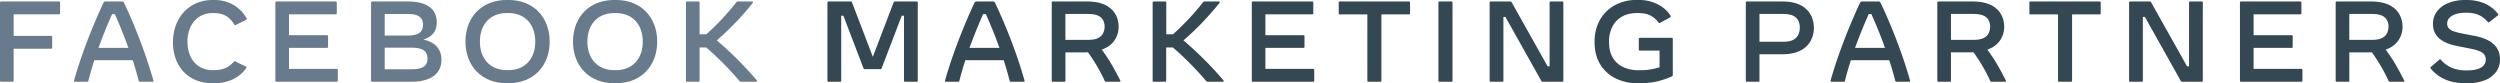 <svg id="Artwork" xmlns="http://www.w3.org/2000/svg" viewBox="0 0 2729.16 90.85"><defs><style>.cls-1{fill:#677b8c;}.cls-2{fill:#344854;}</style></defs><title>FACEBOOK_MARKETING PARTNERS_logo_1L_BlueGray_RGB</title><path class="cls-1" d="M153.18,90.48V102a1.19,1.19,0,0,1-1.26,1.25H102.49v23.53h40.8a1.18,1.18,0,0,1,1.25,1.25v11.52a1.18,1.18,0,0,1-1.25,1.25h-40.8v34.79a1.18,1.18,0,0,1-1.25,1.25H88.85a1.18,1.18,0,0,1-1.25-1.25V90.48a1.18,1.18,0,0,1,1.25-1.25h63.07A1.19,1.19,0,0,1,153.18,90.48Z" transform="translate(-87.6 -87.6)"/><path class="cls-1" d="M254,176.83H240.4A1.37,1.37,0,0,1,239,175.7c-1.82-7.19-4-14.76-6.51-22.4H190.59c-2.5,7.64-4.69,15.21-6.44,22.4a1.37,1.37,0,0,1-1.44,1.13H169.57c-.88,0-1.38-.5-1.13-1.38,7.88-27.9,19.9-58.69,32-84.59a2.39,2.39,0,0,1,2.44-1.63h17.77a2.4,2.4,0,0,1,2.44,1.63,572.67,572.67,0,0,1,32,84.59C255.42,176.33,254.91,176.83,254,176.83Zm-26.22-37c-4.57-12.64-9.63-25.28-14.83-36.8h-2.94c-5.19,11.52-10.32,24.16-14.89,36.8Z" transform="translate(-87.6 -87.6)"/><path class="cls-1" d="M276.44,133.78c0-27.16,17.89-46.18,43.42-46.18h1.88c16,0,28.41,8.14,35,19.9a1.11,1.11,0,0,1-.44,1.75l-11,5.44a1.52,1.52,0,0,1-2.19-.56c-4.63-8-11.57-12.26-21.83-12.26h-1.88c-16.08,0-27.16,12.76-27.16,31.28s10.89,31,27.16,31h1.88c10.51,0,16.64-3.57,21.33-9a1.6,1.6,0,0,1,2.07-.44L356,160.25a1,1,0,0,1,.63.87,1.63,1.63,0,0,1-.38.94c-6.94,10.14-19.45,16.4-34.72,16.4h-1.88C293.64,178.46,276.44,160.62,276.44,133.78Z" transform="translate(-87.6 -87.6)"/><path class="cls-1" d="M456.39,164.06v11.52a1.18,1.18,0,0,1-1.25,1.25h-65.7a1.18,1.18,0,0,1-1.25-1.25V90.48a1.18,1.18,0,0,1,1.25-1.25H454a1.18,1.18,0,0,1,1.25,1.25V102a1.18,1.18,0,0,1-1.25,1.25H403.08V126H444.5a1.18,1.18,0,0,1,1.25,1.25v11.39a1.18,1.18,0,0,1-1.25,1.25H403.08v22.9h52.06A1.18,1.18,0,0,1,456.39,164.06Z" transform="translate(-87.6 -87.6)"/><path class="cls-1" d="M569.51,152.8c0,15.33-11.76,24-32.53,24H493.93a1.18,1.18,0,0,1-1.25-1.25V90.48a1.18,1.18,0,0,1,1.25-1.25h39.23c20.21,0,31.22,8,31.22,22.65,0,9.64-4.88,16-14.76,18.9C563.51,133.72,569.51,142,569.51,152.8Zm-36.66-49.93H507.57V126.4h25.28c11.32,0,16.52-3.7,16.52-11.77S544.17,102.87,532.85,102.87Zm21.4,48.62c0-8.14-5.38-11.83-17.21-11.83H507.57v23.53H537C549.05,163.19,554.25,159.68,554.25,151.49Z" transform="translate(-87.6 -87.6)"/><path class="cls-1" d="M595.73,133c0-26.41,17.52-45.43,45-45.43h1.88c27.53,0,45.05,19,45.05,45.43s-17.52,45.43-45.05,45.43h-1.88C613.25,178.46,595.73,159.43,595.73,133Zm46.93,31.16c18,0,29.28-12.33,29.28-31.16s-11.32-31.16-29.28-31.16h-1.88c-18,0-29.28,12.32-29.28,31.16s11.32,31.16,29.28,31.16Z" transform="translate(-87.6 -87.6)"/><path class="cls-1" d="M713.11,133c0-26.41,17.52-45.43,45-45.43H760c27.53,0,45.05,19,45.05,45.43S787.57,178.46,760,178.46h-1.88C730.63,178.46,713.11,159.43,713.11,133ZM760,164.19c18,0,29.28-12.33,29.28-31.16S778,101.87,760,101.87h-1.88c-18,0-29.28,12.32-29.28,31.16s11.32,31.16,29.28,31.16Z" transform="translate(-87.6 -87.6)"/><path class="cls-1" d="M913,176.83H896.88a2.36,2.36,0,0,1-2.19-1.07,343,343,0,0,0-36.11-36.35h-7.25v36.17a1.18,1.18,0,0,1-1.25,1.25H837.69a1.18,1.18,0,0,1-1.26-1.25V90.48a1.18,1.18,0,0,1,1.26-1.25h12.39a1.18,1.18,0,0,1,1.25,1.25V125h7.38a268.93,268.93,0,0,0,32.66-34.85,2,2,0,0,1,1.88-.94h15.27c.75,0,1.12.37,1.12.87a1.5,1.5,0,0,1-.44.94,311.93,311.93,0,0,1-39.1,40.67,377.56,377.56,0,0,1,43.61,43.55C914.4,176.08,914,176.83,913,176.83Z" transform="translate(-87.6 -87.6)"/><path class="cls-2" d="M1088.23,176.83h-12.51a1.1,1.1,0,0,1-1.25-1.25V104.75H1072l-21.91,57.31a1.44,1.44,0,0,1-1.37,1h-17.15a1.44,1.44,0,0,1-1.37-1l-21.9-57.31h-2.38v70.83a1.11,1.11,0,0,1-1.25,1.25H992.12a1.11,1.11,0,0,1-1.25-1.25V90.48a1.11,1.11,0,0,1,1.25-1.25h24.09a1.47,1.47,0,0,1,1.51,1l22.71,59.38,22.71-59.38a1.45,1.45,0,0,1,1.5-1h23.59a1.11,1.11,0,0,1,1.26,1.25v85.1A1.11,1.11,0,0,1,1088.23,176.83Z" transform="translate(-87.6 -87.6)"/><path class="cls-2" d="M1204.87,176.83h-13.64a1.38,1.38,0,0,1-1.44-1.13q-1.38-5.38-3-11t-3.5-11.39h-41.86q-1.87,5.76-3.5,11.39t-3,11a1.31,1.31,0,0,1-1.43,1.13H1120.4c-1,0-1.38-.46-1.13-1.38q3.95-13.95,9.1-28.53t11-28.85q5.85-14.26,11.92-27.22a2.52,2.52,0,0,1,2.44-1.62h17.77a2.53,2.53,0,0,1,2.44,1.62q6.12,12.9,12,27.16t11,28.88q5.13,14.61,9.07,28.56C1206.24,176.37,1205.87,176.83,1204.87,176.83Zm-58.88-37h32.66q-3.37-9.53-7.16-18.84t-7.67-18h-2.94q-3.89,8.64-7.67,18T1146,139.79Z" transform="translate(-87.6 -87.6)"/><path class="cls-2" d="M1249.42,176.83H1237a1.1,1.1,0,0,1-1.25-1.25V90.48a1.1,1.1,0,0,1,1.25-1.25h37.16q10,0,16.68,2.44a28,28,0,0,1,10.61,6.47,24.12,24.12,0,0,1,5.63,8.89,29.36,29.36,0,0,1,1.69,9.67,26,26,0,0,1-4.54,15q-4.53,6.67-13.86,10.11,3.19,4.26,6.26,8.91t6.41,10.61q3.35,5.94,7.48,14c.5,1,.19,1.5-.94,1.5H1295a1.49,1.49,0,0,1-1.44-.94,174.92,174.92,0,0,0-8.26-15.86q-4.5-7.67-10-15.36c-1.34.08-2.71.12-4.13.12h-20.46v30.79A1.11,1.11,0,0,1,1249.42,176.83Zm25.9-74h-24.65v28.28h24.65q7.38,0,11.29-2.13a11.65,11.65,0,0,0,5.39-5.44,16.65,16.65,0,0,0,1.47-6.82,15.45,15.45,0,0,0-1.57-6.92,11.37,11.37,0,0,0-5.47-5.06Q1282.51,102.86,1275.32,102.87Z" transform="translate(-87.6 -87.6)"/><path class="cls-2" d="M1347.15,176.83a1.11,1.11,0,0,1-1.25-1.25V90.48a1.11,1.11,0,0,1,1.25-1.25h12.39a1.11,1.11,0,0,1,1.25,1.25V125h7.39q9.13-8.26,17.42-17.08t15.24-17.77a2.29,2.29,0,0,1,1.88-.94H1418c.75,0,1.13.29,1.13.87a1.47,1.47,0,0,1-.44.94q-10.08,12.45-20,22.62t-19.15,18.05q11.64,9.9,22.59,20.81t21,22.74a1.06,1.06,0,0,1,.28,1.1,1,1,0,0,1-1,.47h-16.14a2.75,2.75,0,0,1-2.2-1.07q-8.45-9.94-18-19.49t-18.12-16.86h-7.26v36.17a1.11,1.11,0,0,1-1.25,1.25Z" transform="translate(-87.6 -87.6)"/><path class="cls-2" d="M1455.4,176.83a1.1,1.1,0,0,1-1.25-1.25V90.48a1.1,1.1,0,0,1,1.25-1.25H1520a1.11,1.11,0,0,1,1.26,1.25V102a1.11,1.11,0,0,1-1.26,1.25H1469V126h41.42a1.1,1.1,0,0,1,1.25,1.25v11.39a1.1,1.1,0,0,1-1.25,1.25H1469v22.9h52.06a1.11,1.11,0,0,1,1.25,1.25v11.52a1.11,1.11,0,0,1-1.25,1.25Z" transform="translate(-87.6 -87.6)"/><path class="cls-2" d="M1594.43,176.83h-12.89a1.11,1.11,0,0,1-1.25-1.25V103.31h-30a1.11,1.11,0,0,1-1.25-1.26V90.48a1.1,1.1,0,0,1,1.25-1.25h75.34a1.11,1.11,0,0,1,1.25,1.25v11.57a1.11,1.11,0,0,1-1.25,1.26h-30v72.27A1.1,1.1,0,0,1,1594.43,176.83Z" transform="translate(-87.6 -87.6)"/><path class="cls-2" d="M1672,176.83h-12.89a1.11,1.11,0,0,1-1.25-1.25V90.48a1.11,1.11,0,0,1,1.25-1.25H1672a1.11,1.11,0,0,1,1.25,1.25v85.1A1.11,1.11,0,0,1,1672,176.83Z" transform="translate(-87.6 -87.6)"/><path class="cls-2" d="M1793,176.83h-21.27a1.53,1.53,0,0,1-1.5-.88L1731,106.06h-2.18v69.52a1.11,1.11,0,0,1-1.26,1.25h-12.51a1.1,1.1,0,0,1-1.25-1.25V90.48a1.1,1.1,0,0,1,1.25-1.25h21.27a1.56,1.56,0,0,1,1.51.87l39.23,69.9h2.19V90.48a1.1,1.1,0,0,1,1.25-1.25H1793a1.1,1.1,0,0,1,1.25,1.25v85.1A1.1,1.1,0,0,1,1793,176.83Z" transform="translate(-87.6 -87.6)"/><path class="cls-2" d="M1899.28,161V142.85h-21.4a1.11,1.11,0,0,1-1.25-1.25V130.15a1.11,1.11,0,0,1,1.25-1.25h34.6a1.1,1.1,0,0,1,1.25,1.25v39.17a1.72,1.72,0,0,1-1.12,1.69,86.17,86.17,0,0,1-17.49,5.76,84.42,84.42,0,0,1-16.8,1.68h-3a53.46,53.46,0,0,1-23.93-5.25,40.47,40.47,0,0,1-16.86-15.3q-6.19-10.05-6.2-24.5,0-13.64,5.82-24a41.11,41.11,0,0,1,16.24-16.08,48.93,48.93,0,0,1,24.06-5.76h1.88a44.88,44.88,0,0,1,21,4.76q9.14,4.76,13.7,12.13a2.39,2.39,0,0,1,.5,1.13,1.13,1.13,0,0,1-.68,1L1900,112.44c-.84.46-1.48.36-1.94-.31a25,25,0,0,0-8.32-7.38q-5.13-2.88-13.89-2.88h-1.32q-9.57,0-16.39,3.94a26.17,26.17,0,0,0-10.42,11,35.83,35.83,0,0,0-3.6,16.46q0,11,4.44,17.86a26,26,0,0,0,11.71,10,39.13,39.13,0,0,0,15.7,3.13h1.75A66.85,66.85,0,0,0,1899.28,161Z" transform="translate(-87.6 -87.6)"/><path class="cls-2" d="M2007.09,176.83H1994.7a1.1,1.1,0,0,1-1.25-1.25V90.48a1.1,1.1,0,0,1,1.25-1.25h38.42q10,0,16.67,2.53a27.79,27.79,0,0,1,10.61,6.73,24.9,24.9,0,0,1,5.63,9.2,31,31,0,0,1,1.69,10,29.61,29.61,0,0,1-3.79,15.08,25.86,25.86,0,0,1-11.45,10.32q-7.67,3.75-19.36,3.76h-24.78v28.72A1.11,1.11,0,0,1,2007.09,176.83Zm27.16-74h-25.91v30.35h25.91q7.38,0,11.29-2.29a12.13,12.13,0,0,0,5.38-5.85,19.06,19.06,0,0,0,1.47-7.32,17.37,17.37,0,0,0-1.56-7.38,11.85,11.85,0,0,0-5.48-5.45Q2041.44,102.88,2034.25,102.87Z" transform="translate(-87.6 -87.6)"/><path class="cls-2" d="M2171.59,176.83H2158a1.38,1.38,0,0,1-1.44-1.13q-1.38-5.38-3-11T2150,153.3h-41.86q-1.87,5.76-3.5,11.39t-2.94,11a1.33,1.33,0,0,1-1.44,1.13h-13.14c-1,0-1.38-.46-1.13-1.38q3.95-13.95,9.11-28.53t11-28.85Q2112,103.81,2118,90.85a2.52,2.52,0,0,1,2.44-1.62h17.77a2.52,2.52,0,0,1,2.44,1.62q6.14,12.9,12,27.16t11,28.88q5.13,14.61,9.08,28.56C2173,176.37,2172.59,176.83,2171.59,176.83Zm-58.88-37h32.66q-3.37-9.53-7.16-18.84t-7.67-18h-2.94q-3.87,8.64-7.66,18T2112.71,139.79Z" transform="translate(-87.6 -87.6)"/><path class="cls-2" d="M2216.14,176.83h-12.39a1.1,1.1,0,0,1-1.25-1.25V90.48a1.1,1.1,0,0,1,1.25-1.25h37.17q10,0,16.67,2.44a27.91,27.91,0,0,1,10.61,6.47,24,24,0,0,1,5.63,8.89,29.1,29.1,0,0,1,1.69,9.67,26,26,0,0,1-4.54,15q-4.53,6.67-13.86,10.11,3.2,4.26,6.26,8.91t6.41,10.61q3.35,5.94,7.48,14c.5,1,.19,1.5-.94,1.5h-14.64a1.49,1.49,0,0,1-1.44-.94A172.41,172.41,0,0,0,2252,160q-4.5-7.67-10-15.36c-1.34.08-2.71.12-4.13.12h-20.46v30.79A1.11,1.11,0,0,1,2216.14,176.83Zm25.9-74h-24.65v28.28H2242q7.39,0,11.3-2.13a11.67,11.67,0,0,0,5.38-5.44,16.65,16.65,0,0,0,1.47-6.82,15.45,15.45,0,0,0-1.56-6.92,11.39,11.39,0,0,0-5.48-5.06Q2249.23,102.86,2242,102.87Z" transform="translate(-87.6 -87.6)"/><path class="cls-2" d="M2348.41,176.83h-12.89a1.11,1.11,0,0,1-1.25-1.25V103.31h-30a1.11,1.11,0,0,1-1.25-1.26V90.48a1.11,1.11,0,0,1,1.25-1.25h75.34a1.11,1.11,0,0,1,1.25,1.25v11.57a1.11,1.11,0,0,1-1.25,1.26h-30v72.27A1.11,1.11,0,0,1,2348.41,176.83Z" transform="translate(-87.6 -87.6)"/><path class="cls-2" d="M2491.08,176.83H2469.8a1.53,1.53,0,0,1-1.5-.88l-39.23-69.89h-2.19v69.52a1.11,1.11,0,0,1-1.25,1.25h-12.52a1.11,1.11,0,0,1-1.25-1.25V90.48a1.11,1.11,0,0,1,1.25-1.25h21.28a1.54,1.54,0,0,1,1.5.87l39.23,69.9h2.19V90.48a1.11,1.11,0,0,1,1.25-1.25h12.52a1.11,1.11,0,0,1,1.25,1.25v85.1A1.11,1.11,0,0,1,2491.08,176.83Z" transform="translate(-87.6 -87.6)"/><path class="cls-2" d="M2534.13,176.83a1.11,1.11,0,0,1-1.26-1.25V90.48a1.11,1.11,0,0,1,1.26-1.25h64.57a1.11,1.11,0,0,1,1.25,1.25V102a1.1,1.1,0,0,1-1.25,1.25h-50.93V126h41.42a1.11,1.11,0,0,1,1.25,1.25v11.39a1.11,1.11,0,0,1-1.25,1.25h-41.42v22.9h52.06a1.11,1.11,0,0,1,1.25,1.25v11.52a1.11,1.11,0,0,1-1.25,1.25Z" transform="translate(-87.6 -87.6)"/><path class="cls-2" d="M2651,176.83h-12.39a1.1,1.1,0,0,1-1.25-1.25V90.48a1.1,1.1,0,0,1,1.25-1.25h37.17q10,0,16.67,2.44a27.91,27.91,0,0,1,10.61,6.47,24,24,0,0,1,5.63,8.89,29.1,29.1,0,0,1,1.69,9.67,26,26,0,0,1-4.54,15q-4.53,6.67-13.86,10.11,3.2,4.26,6.26,8.91t6.41,10.61q3.35,5.94,7.48,14c.5,1,.19,1.5-.94,1.5h-14.64a1.49,1.49,0,0,1-1.44-.94,172.41,172.41,0,0,0-8.26-15.86q-4.5-7.67-10-15.36c-1.33.08-2.71.12-4.13.12h-20.46v30.79A1.11,1.11,0,0,1,2651,176.83Zm25.9-74h-24.65v28.28h24.65q7.4,0,11.3-2.13a11.67,11.67,0,0,0,5.38-5.44,16.65,16.65,0,0,0,1.47-6.82,15.45,15.45,0,0,0-1.56-6.92,11.39,11.39,0,0,0-5.48-5.06Q2684.1,102.86,2676.91,102.87Z" transform="translate(-87.6 -87.6)"/><path class="cls-2" d="M2781.16,178.45h-1.69q-13,0-22.53-4.13a40.9,40.9,0,0,1-15.83-11.95,1.17,1.17,0,0,1,.19-1.75l9.2-7.88a1.1,1.1,0,0,1,1.75.12,32.1,32.1,0,0,0,11.92,8.76,39,39,0,0,0,15.23,2.82H2781q10,0,15.11-3.13c3.4-2.09,5.1-5,5.1-8.64a8.69,8.69,0,0,0-3.66-7.47c-2.44-1.77-6.66-3.25-12.67-4.41l-15.14-3q-26.16-5.13-26.16-24a22.32,22.32,0,0,1,4.38-13.71,28.51,28.51,0,0,1,12.3-9.16,48.17,48.17,0,0,1,18.55-3.29h1.69a48,48,0,0,1,19.65,3.85,36.29,36.29,0,0,1,14.39,11.29,1.25,1.25,0,0,1,.31.82,1.32,1.32,0,0,1-.56.93l-9.14,7.2a1.19,1.19,0,0,1-1.81-.19,26.88,26.88,0,0,0-10.32-7.82,33.14,33.14,0,0,0-12.33-2.19H2779q-8.7,0-14.3,3.13t-5.6,8.7a7.31,7.31,0,0,0,2.07,5.47,13.71,13.71,0,0,0,5.53,3.16,67.22,67.22,0,0,0,7.54,1.94l15.15,2.94q27.33,5.33,27.34,25.47a22.72,22.72,0,0,1-4.41,14,27.65,27.65,0,0,1-12.42,9A51.59,51.59,0,0,1,2781.16,178.45Z" transform="translate(-87.6 -87.6)"/></svg>